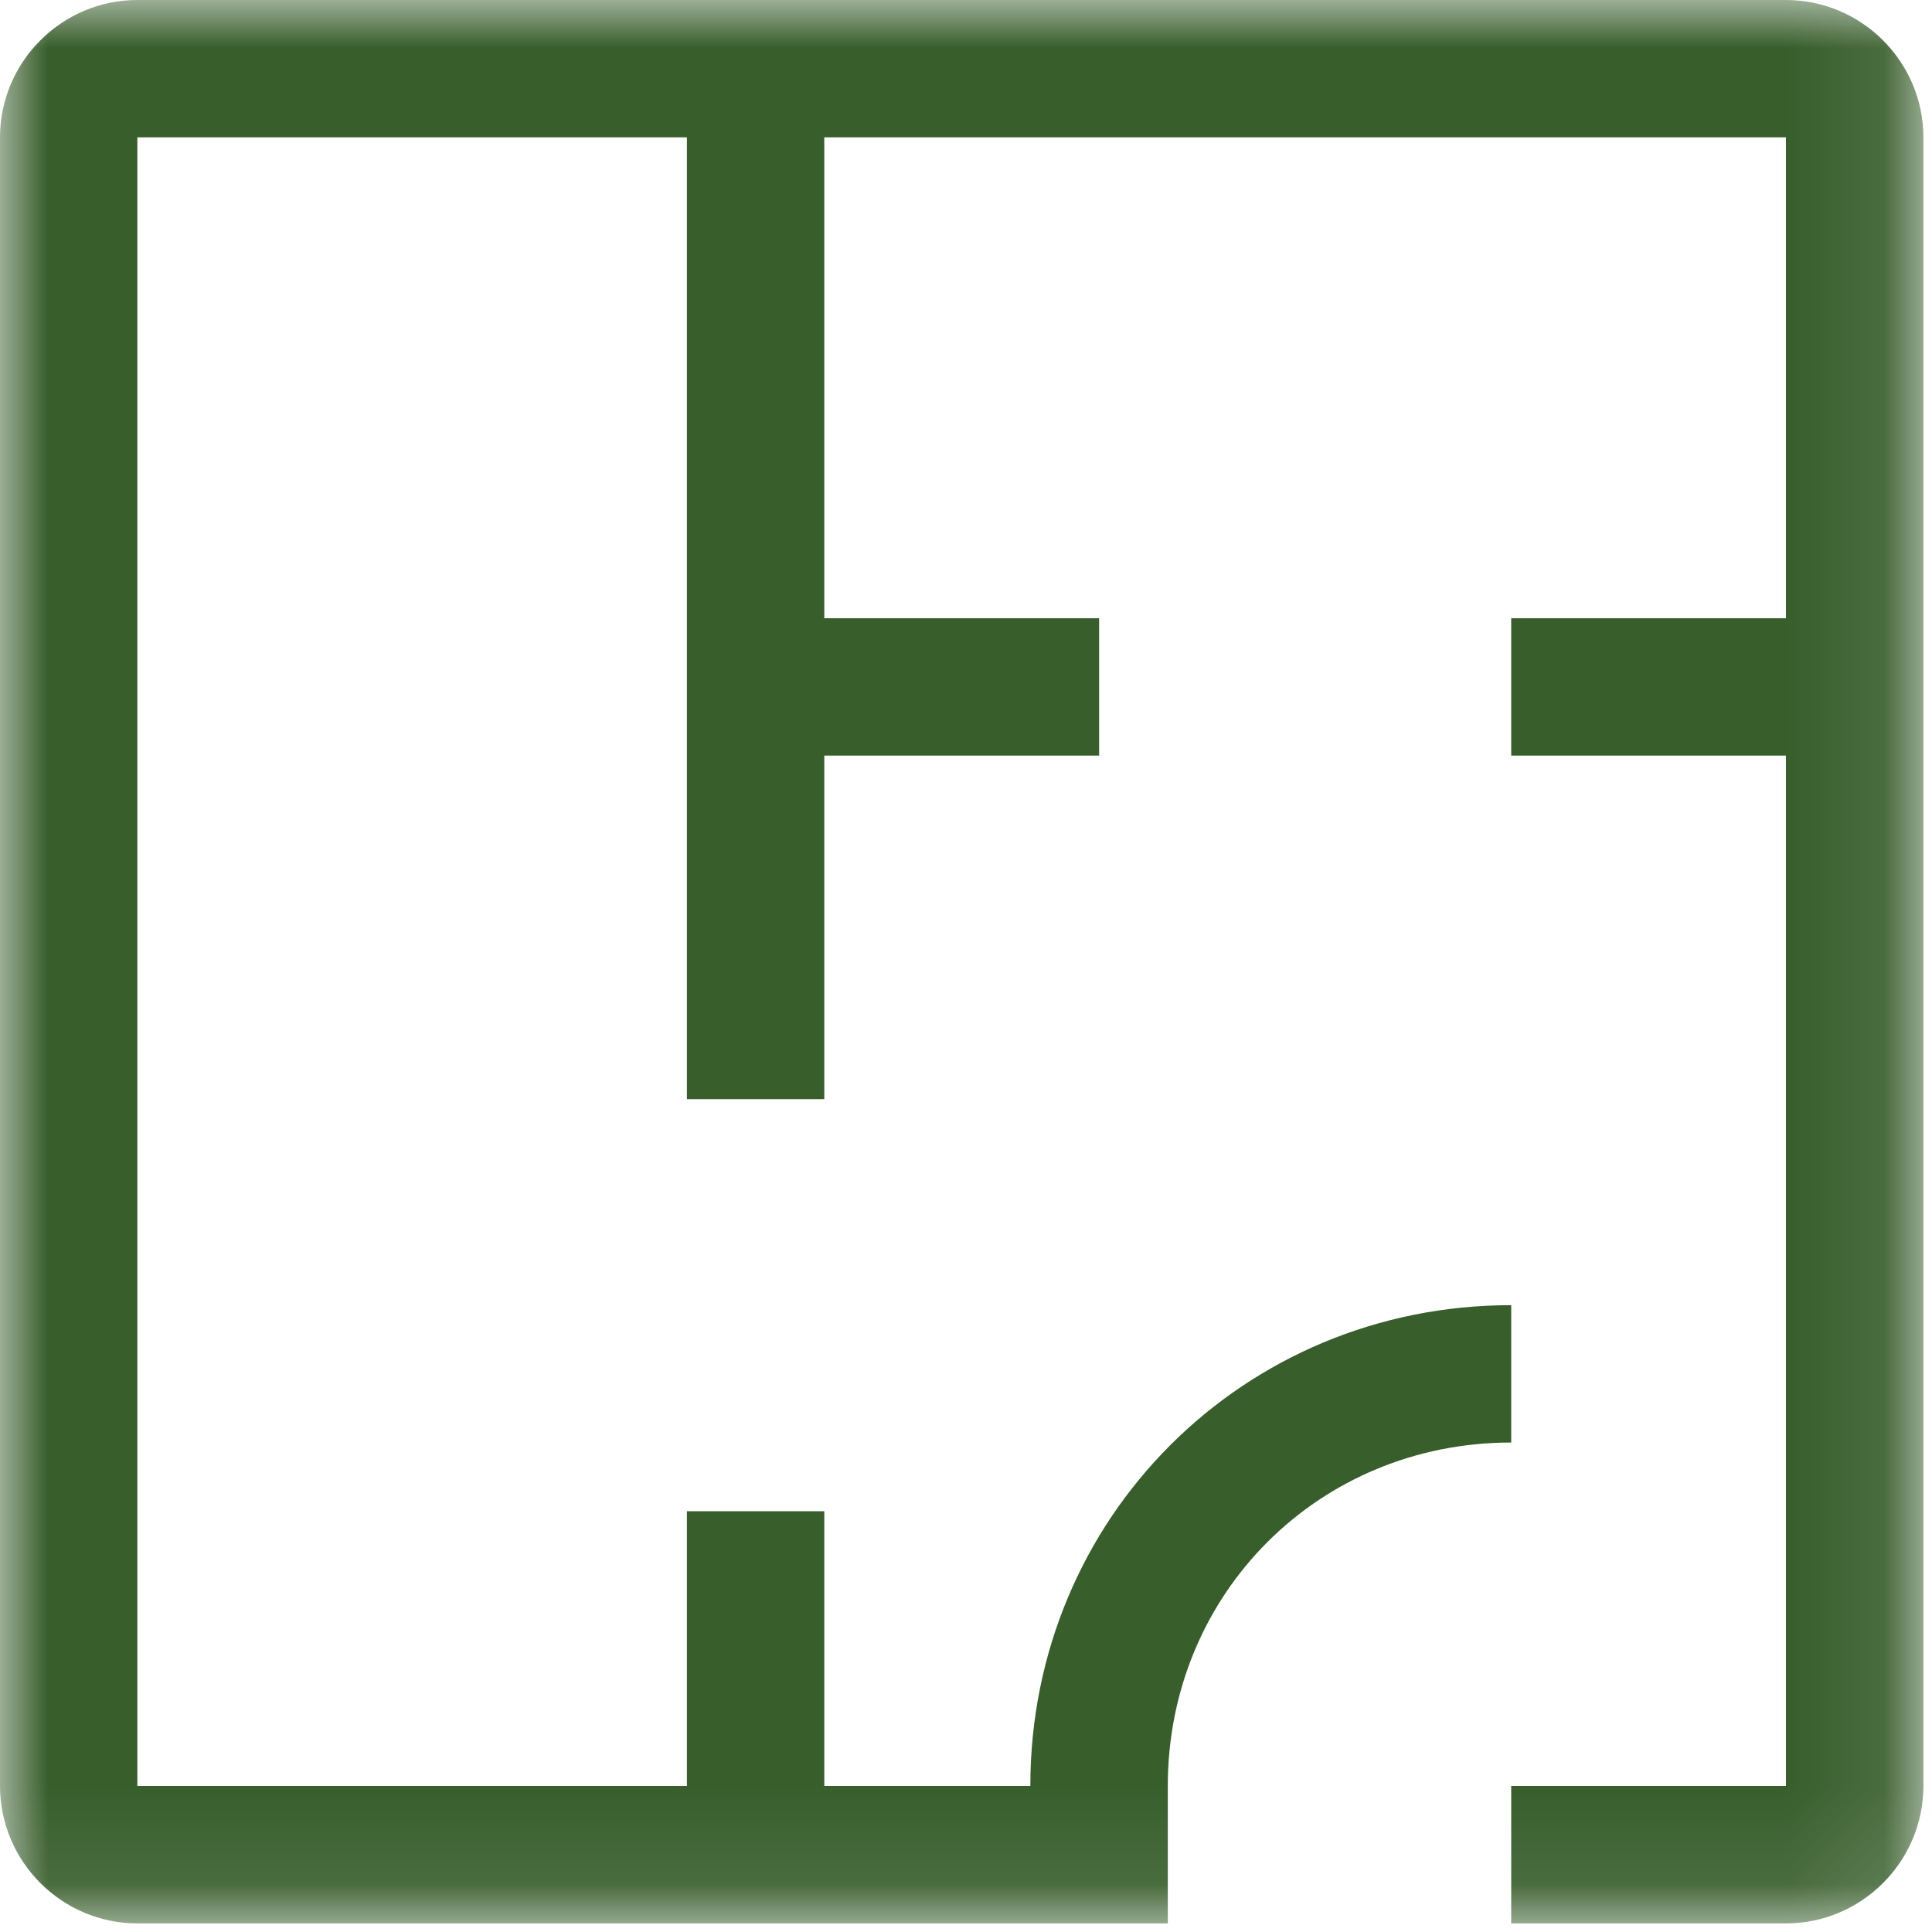 <?xml version="1.0" encoding="UTF-8"?> <svg xmlns="http://www.w3.org/2000/svg" width="20" height="20" viewBox="0 0 20 20" fill="none"> <mask id="mask0_171_270" style="mask-type:luminance" maskUnits="userSpaceOnUse" x="0" y="0" width="20" height="20"> <path d="M19.911 0H0V19.911H19.911V0Z" fill="white"></path> </mask> <g mask="url(#mask0_171_270)"> <path d="M18.488 0H1.422C0.64 0 0 0.64 0 1.422V18.488C0 19.271 0.64 19.911 1.422 19.911H12.089V18.488C12.089 16.497 13.653 14.933 15.644 14.933V13.511C12.871 13.511 10.666 15.715 10.666 18.488H8.533V15.644H7.111V18.488H1.422V1.422H7.111V11.378H8.533V7.822H11.378V6.4H8.533V1.422H18.488V6.4H15.644V7.822H18.488V18.488H15.644V19.911H18.488C19.271 19.911 19.911 19.271 19.911 18.488V1.422C19.911 0.64 19.271 0 18.488 0Z" fill="#385E2C"></path> </g> </svg> 